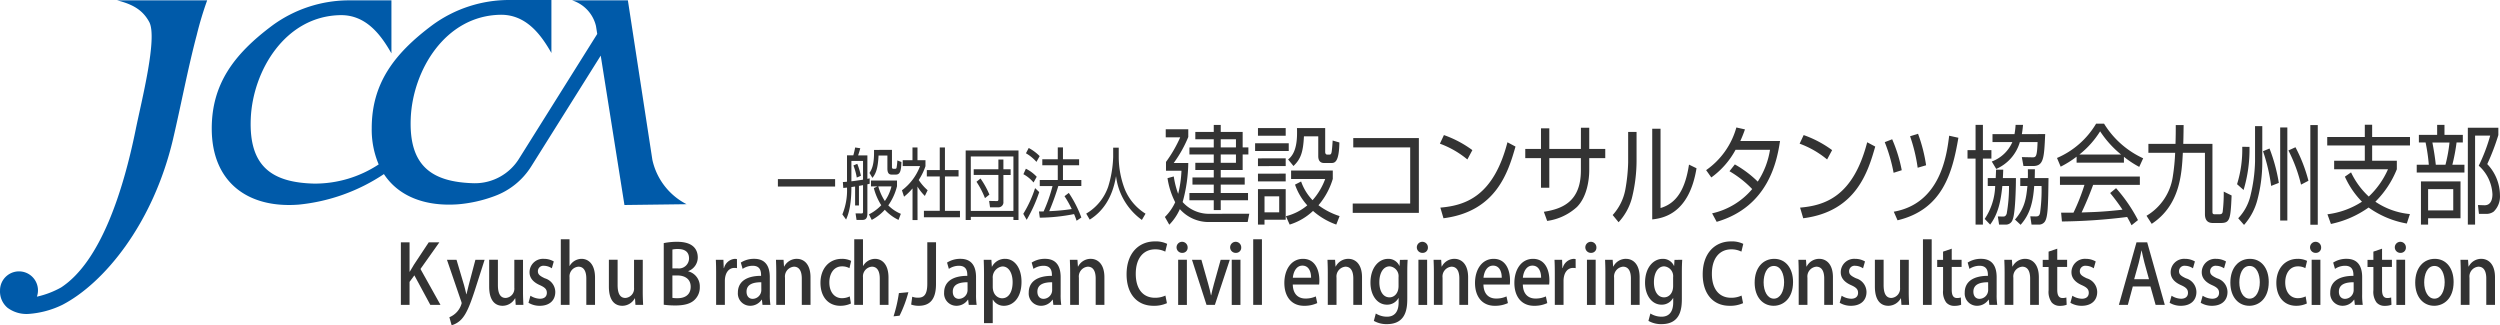 <svg xmlns="http://www.w3.org/2000/svg" width="461.149" height="59.996" viewBox="0 0 461.149 59.996"><defs><style>.a{fill:#333;}.b{fill:#005aa9;}</style></defs><g transform="translate(-317.181 -697.645)"><g transform="translate(391.131 720.458)"><g transform="translate(69.54 4.375)"><path class="a" d="M646.242,770.99v1.37H635.687v-1.37Z" transform="translate(-635.687 -765.138)"/><path class="a" d="M665.143,768.727h-.708v-3.5c-.171.029-.525.086-.685.1,0,3.762-.684,5.334-.981,6l-.685-.952a11.718,11.718,0,0,0,.856-4.944c-.137.015-.593.058-.685.072l-.08-1.1a6.8,6.8,0,0,0,.765-.058v-4.858h1.16a14.036,14.036,0,0,0,.343-1.456l.947.145c-.137.5-.228.821-.4,1.312H666.7v4.324a3.524,3.524,0,0,0,.422-.086v.995a4.021,4.021,0,0,1-.422.1V770.2c0,.951-.354,1.2-.959,1.2H664.7l-.183-1.211,1.061.014c.262,0,.319-.058.319-.36v-4.858c-.114.014-.639.115-.753.13Zm-1.393-4.454c.525-.058.9-.116,2.145-.3v-3.46H663.75Zm.993-.692a12.008,12.008,0,0,0-.616-2.235l.707-.3a13.43,13.43,0,0,1,.673,2.205Zm7.7,7.813a8.289,8.289,0,0,1-2.533-1.874,8.569,8.569,0,0,1-2.408,1.874l-.514-1.024a8.221,8.221,0,0,0,2.271-1.686,10.956,10.956,0,0,1-1.37-3.157l.674-.317h-1.2v-1.081h4.8v1.052a10.542,10.542,0,0,1-1.609,3.531,7.045,7.045,0,0,0,2.316,1.557Zm-1.21-12.916v3.143c0,.159.023.346.274.346h.286a.3.3,0,0,0,.274-.13,8.779,8.779,0,0,0,.159-1.413l.753.288c-.057,1.774-.285,2.322-1.061,2.322H671.2c-.331,0-.81-.072-.81-1.11v-2.407h-1.63c-.125,2.581-.57,3.416-1.129,4.123l-.548-.908c.342-.534.844-1.3.844-3.719v-.533Zm-2.521,6.732a9.517,9.517,0,0,0,1.21,2.7,7.981,7.981,0,0,0,1.221-2.7Z" transform="translate(-650.192 -758.017)"/><path class="a" d="M689.356,771.423h-.924v-5.838a11.294,11.294,0,0,1-1.564,1.528l-.388-1.182a9.937,9.937,0,0,0,3.343-4.469h-3.2v-1.081h1.8v-2.35h.924v2.35h1.472v1.1a10.945,10.945,0,0,1-1.244,2.552,9.315,9.315,0,0,0,1.643,1.888l-.514,1.052a9.029,9.029,0,0,1-1.358-1.73Zm5.055-13.392V762.2h2.511v1.182h-2.511v6.343h2.773V770.9h-6.653v-1.182h2.922v-6.343h-2.385V762.2h2.385v-4.166Z" transform="translate(-663.597 -758.017)"/><path class="a" d="M722.318,759.247v12.83h-.936V771.5H713.52v.577h-.947v-12.83Zm-8.8,1.11V770.4h7.862V760.357Zm.537,2.364h4.553v-1.8h.924v1.8h1.335v1.052h-1.335v4.93a.926.926,0,0,1-.982,1.038h-1.483l-.171-1.182,1.426.028c.194,0,.285-.072.285-.317v-4.5h-4.553Zm1.255,1.7a15.994,15.994,0,0,1,1.643,2.97l-.821.649a15.749,15.749,0,0,0-1.564-3.013Z" transform="translate(-677.935 -758.685)"/><path class="a" d="M736.158,770.252a21.645,21.645,0,0,0,2.18-4.742l.764.735a27.425,27.425,0,0,1-2.316,5.117Zm1.894-5.78a6.454,6.454,0,0,0-1.871-1.528l.457-1.01a6.829,6.829,0,0,1,2,1.485Zm.536-3.8a7.457,7.457,0,0,0-1.94-1.586l.514-.98a8.509,8.509,0,0,1,2.02,1.5Zm5.968,5.723a21.353,21.353,0,0,1,2.317,4.541l-.879.591a12.853,12.853,0,0,0-.468-1.225,34.133,34.133,0,0,1-6.322.664l-.149-1.154h.856a28.777,28.777,0,0,0,1.643-4.684H739.2v-1.11h3.321V761.3h-2.853v-1.11h2.853V758h.958v2.191h2.978v1.11h-2.978v2.71h3.389v1.11h-4.245a45.548,45.548,0,0,1-1.678,4.641,36.989,36.989,0,0,0,4.154-.389A19.523,19.523,0,0,0,743.764,767Z" transform="translate(-690.895 -757.999)"/><path class="a" d="M767.924,758.1v1.744a16.669,16.669,0,0,0,1.119,5.925,9.6,9.6,0,0,0,3.823,4.512l-.673,1.153a11.71,11.71,0,0,1-4.77-8.087c-.65,4.037-2.5,6.573-4.85,8.029l-.651-1.11a9.213,9.213,0,0,0,4.063-4.988,20.554,20.554,0,0,0,.913-5.449V758.1Z" transform="translate(-705.052 -758.052)"/></g><g transform="translate(140.927)"><path class="a" d="M809.712,765.192l-.3,1.527H802.35a7.1,7.1,0,0,1-5.446-2.38,9.721,9.721,0,0,1-1.948,2.875l-.809-1.427a9.171,9.171,0,0,0,1.9-2.716,14.571,14.571,0,0,1-1.419-4.441l1.155-.317a16.386,16.386,0,0,0,.809,3.211,20.991,20.991,0,0,0,.611-4.262h-2.855v-1.625a24.456,24.456,0,0,0,2.624-4.54H794.3V749.61h4.159v1.427a22.768,22.768,0,0,1-2.69,4.8h2.69a28.048,28.048,0,0,1-1.04,7.2,6.49,6.49,0,0,0,5.133,2.161ZM804.447,750.1h4.044v2.855h1.056v1.308H808.49v2.855h-4.044v1.388h4.423v1.308h-4.423v1.547h5.034v1.348h-5.034v1.8h-1.288v-1.8H798.67v-1.348h4.489v-1.547h-3.928v-1.308h3.928v-1.388h-3.4V755.79h3.4v-1.527H798.67v-1.3h4.489v-1.507h-3.4V750.1h3.4v-1.289h1.288Zm2.806,1.348h-2.806v1.507h2.806Zm0,2.815h-2.806v1.527h2.806Z" transform="translate(-794.147 -748.578)"/><path class="a" d="M837.287,752.888v1.427h-6.205v-1.427Zm-.561-2.8V751.5H831.61v-1.407Zm0,5.591v1.427H831.61v-1.427Zm0,2.815v1.428H831.61V758.5Zm0,2.855V767h-3.911v.892H831.61V761.35Zm-1.2,1.329h-2.707v2.954h2.707Zm10.53,5.214a13.15,13.15,0,0,1-4.292-2.518,10.978,10.978,0,0,1-4.307,2.518l-.693-1.546a9.789,9.789,0,0,0,3.944-2,11.009,11.009,0,0,1-2.261-3.826l1.122-.575a9.513,9.513,0,0,0,2.113,3.449,12.253,12.253,0,0,0,2.327-3.905h-6.288v-1.566h7.691v1.546a13.426,13.426,0,0,1-2.641,4.857,13.2,13.2,0,0,0,3.895,2Zm-2.047-17.8v4.381c0,.2.05.515.4.515h.38c.231,0,.33-.119.4-.436.066-.3.165-1.487.2-2.161l1.238.357c-.05,3.668-.875,3.787-1.469,3.787h-1.32c-.248,0-1.106,0-1.106-1.269v-3.648h-2.641c-.149,2.994-.611,4.2-1.931,5.472l-.991-1.21c1.172-.892,1.651-2.557,1.651-4.9,0-.357,0-.595-.017-.892Z" transform="translate(-814.443 -749.28)"/><path class="a" d="M883.254,754.186v13.8h-12.2v-1.725h10.6v-10.35h-10.5v-1.724Z" transform="translate(-836.408 -751.529)"/><path class="a" d="M911.811,757.453a17.156,17.156,0,0,0-5.067-2.914l.743-1.586a20.094,20.094,0,0,1,5.248,2.776Zm-4.984,8.882c4.654-.4,9.8-2.1,12.378-12.054l1.486.793c-1.32,4.56-3.466,11.974-13.286,13.223Z" transform="translate(-856.018 -750.851)"/><path class="a" d="M951.965,749.961H953.5v3.905h2.954v1.7H953.5v2.221c0,1.606-.347,4.838-2.262,6.781a10.224,10.224,0,0,1-5.5,2.577l-.611-1.685c3.449-.535,6.833-1.9,6.833-7.653v-2.24h-5.826v5.453H944.6v-5.453h-2.9v-1.7h2.9V750.06h1.535v3.806h5.826Z" transform="translate(-875.226 -749.207)"/><path class="a" d="M981.9,756.284a28.6,28.6,0,0,1-.874,6.919,10.574,10.574,0,0,1-2.443,4.4l-1.09-1.329a9.545,9.545,0,0,0,2.327-4.658,31.752,31.752,0,0,0,.528-5.075V750.95H981.9Zm4.424,8.7c3.037-.892,4.572-3.568,5.248-8.009l1.387.674c-1.387,8.545-6.322,9.219-8.17,9.437v-16.73h1.535Z" transform="translate(-894.897 -749.424)"/><path class="a" d="M1021.048,756.649a19.9,19.9,0,0,1,4.225,3.172,14.91,14.91,0,0,0,2.261-5.868h-6.354a15.136,15.136,0,0,1-4.473,5.1l-.957-1.348a14.258,14.258,0,0,0,5.579-7.87l1.584.357a22.5,22.5,0,0,1-.858,2.141h7.328c-.545,3.549-2.063,12.094-11.686,14.909l-.842-1.566a13.5,13.5,0,0,0,7.394-4.48,19.39,19.39,0,0,0-4.192-3.291Z" transform="translate(-915.916 -749.135)"/><path class="a" d="M1059.106,757.453a17.155,17.155,0,0,0-5.067-2.914l.743-1.586a20.087,20.087,0,0,1,5.249,2.776Zm-4.984,8.882c4.654-.4,9.8-2.1,12.378-12.054l1.486.793c-1.32,4.56-3.466,11.974-13.286,13.223Z" transform="translate(-936.956 -750.851)"/><path class="a" d="M1090.519,759.621a30.021,30.021,0,0,0-1.634-5.65l1.37-.535a26.962,26.962,0,0,1,1.766,5.71Zm.033,7.177c8.632-1.527,9.771-10.448,10.217-14.017l1.7.377c-1.106,6.522-2.938,13.243-11.224,15.226Zm4.406-8.109a30.249,30.249,0,0,0-1.4-5.808l1.469-.456a28.743,28.743,0,0,1,1.486,5.809Z" transform="translate(-956.103 -750.561)"/><path class="a" d="M1125.616,748.772v4.659h1.568V755h-1.568v12.17h-1.354V755h-1.485v-1.566h1.485v-4.659Zm6.09,9.814c0,1.844-.116,6.523-.595,7.633a1.291,1.291,0,0,1-1.336.951H1128.6l-.231-1.506.859.02c.33,0,.561.02.775-.515a28.576,28.576,0,0,0,.429-5.115H1129.2c-.281,2.755-.743,5.095-2.245,7.117l-1.007-1.051a11.455,11.455,0,0,0,1.931-6.066h-1.37v-1.467h1.468c.034-.714.05-1.09.067-1.547h1.321c-.017.536-.033.853-.066,1.547Zm5.4-8.109c-.2,4.421-.264,5.888-2.245,5.888h-1.766l-.3-1.645,1.849.04c.76.019.957,0,1.056-2.816h-3.268a7.756,7.756,0,0,1-4.357,4.957l-.825-1.368a6.655,6.655,0,0,0,3.8-3.588h-3.664v-1.467h4.06a13.676,13.676,0,0,0,.2-1.705h1.37c-.066.733-.116,1.13-.214,1.705Zm.611,8.109c-.066,5.035-.1,7.117-.66,8.009a1.321,1.321,0,0,1-1.2.575h-1.271l-.231-1.526.957.02c.611.02.743-.218.842-.635a30.82,30.82,0,0,0,.28-4.975h-1.353c-.231,3.092-.792,5.214-2.508,7.156l-1.04-.971c1.865-2.141,2.08-4.064,2.294-6.185h-1.32v-1.467h1.4c.016-.536.016-.833,0-1.626h1.3c-.016.892-.016,1.17-.033,1.626Z" transform="translate(-974.727 -748.554)"/><path class="a" d="M1171.764,755.485h-8.731v-1.11a18.24,18.24,0,0,1-2.938,1.844l-.677-1.606a15.467,15.467,0,0,0,7.213-6.324h1.469a16.56,16.56,0,0,0,7.213,6.384l-.726,1.586a17.178,17.178,0,0,1-2.823-1.863Zm-1.452,4.7a28.5,28.5,0,0,1,4.043,5.888l-1.188.951c-.264-.535-.462-.911-.809-1.526a105.473,105.473,0,0,1-12.032.833l-.149-1.625h2.278a37.437,37.437,0,0,0,2.03-5.135h-4.522v-1.527H1174.7v1.527h-8.615c-.4,1.09-1.056,2.815-2.129,5.1.412-.02,2.261-.079,2.607-.1,2.014-.1,3.714-.277,4.935-.417a35.385,35.385,0,0,0-2.277-3.072Zm.924-6.205a18.7,18.7,0,0,1-3.862-4.282,16.9,16.9,0,0,1-3.829,4.282Z" transform="translate(-994.861 -748.288)"/><path class="a" d="M1202.91,748.86c-.017.873-.017,1.8-.066,3.47h5.381v12.45c0,.337.016.536.429.536h.809c.462,0,.561-.139.644-.416a28.523,28.523,0,0,0,.2-3.767l1.452.714c-.182,4.461-.33,5.075-2.013,5.075h-1.469c-1.04,0-1.436-.654-1.436-1.625v-11.32h-4.076c-.2,3.786-.479,9.635-5.744,13.1l-.957-1.487a10.1,10.1,0,0,0,4.852-7.256,37.346,37.346,0,0,0,.429-4.362h-4.935V752.33h5c.049-1.547.049-2.4.049-3.47Z" transform="translate(-1014.995 -748.602)"/><path class="a" d="M1233.14,759.764a21.6,21.6,0,0,0,.957-6.9l1.337.02a26.058,26.058,0,0,1-1.089,7.95Zm4.654-10.706v6.522a26.973,26.973,0,0,1-.891,7.018,11.184,11.184,0,0,1-2.476,4.679l-1.073-1.229a9.058,9.058,0,0,0,2.261-4.183,29.216,29.216,0,0,0,.842-6.285v-6.522Zm1.634,11.023a32.644,32.644,0,0,0-1.5-6.4l1.2-.5a31.381,31.381,0,0,1,1.717,6.344Zm2.987-10.785v17.168h-1.32V749.3Zm2.526,10.547a27.889,27.889,0,0,0-2.327-6.3l1.3-.595a28.412,28.412,0,0,1,2.393,6.185Zm3.086-10.983v18.378h-1.37V748.86Z" transform="translate(-1035.37 -748.602)"/><path class="a" d="M1284.746,766.948a17.222,17.222,0,0,1-7.048-2.954,18.492,18.492,0,0,1-6.949,3.034l-.644-1.784a15.2,15.2,0,0,0,6.371-2.32,15.927,15.927,0,0,1-3.152-4.62l1.138-.792a14.508,14.508,0,0,0,3.268,4.461,15.484,15.484,0,0,0,3.549-5.036h-9.935V755.37H1277v-2.815h-6.932v-1.566H1277v-2.26h1.353v2.26h6.981v1.566h-6.981v2.815h4.555v1.566a17.733,17.733,0,0,1-3.961,5.987,13.591,13.591,0,0,0,6.372,2.28Z" transform="translate(-1055.665 -748.53)"/><path class="a" d="M1310.477,750.616v-1.844h1.353v1.844h3.384v1.407h-1.155a34.033,34.033,0,0,1-.776,4.1h2.228v1.448h-8.8v-1.448h2.228a33.136,33.136,0,0,0-.594-4.1h-1.238v-1.407ZM1314.785,766h-5.975v1.17h-1.32V759.2h7.3Zm-1.337-5.373h-4.638v3.926h4.638Zm-1.435-4.5a27.9,27.9,0,0,0,.742-4.1H1309.6c.232,1.249.462,2.518.628,4.1Zm4.126,11.042V749.308h5.628v1.348a41.646,41.646,0,0,1-2.047,5.353,8.4,8.4,0,0,1,2.344,5.769,3.878,3.878,0,0,1-1.155,2.993,2.293,2.293,0,0,1-1.535.417h-1.188l-.182-1.625,1.172.039c1.42.04,1.5-1.506,1.5-2.042a7.5,7.5,0,0,0-2.525-5.253,32.374,32.374,0,0,0,2.113-5.551h-2.789V767.17Z" transform="translate(-1075.799 -748.554)"/></g><g transform="translate(0 21.325)"><path class="a" d="M488.632,808.406h-1.875l-2.944-5.447-.889,1.206v4.24h-1.6V796.863h1.6v5.417h.042c.25-.453.514-.875.764-1.283l2.736-4.134h1.958l-3.486,4.919Z" transform="translate(-481.328 -796.305)"/><path class="a" d="M507.132,804.03l-1.847,5.764c-.9,2.731-1.541,4.27-2.458,5.236a3.97,3.97,0,0,1-1.777,1.071l-.417-1.479a3.852,3.852,0,0,0,2.264-2.565.9.9,0,0,0-.083-.362l-2.625-7.665h1.764l1.388,4.678c.153.543.3,1.177.416,1.66h.042c.111-.483.264-1.1.4-1.66l1.236-4.678Z" transform="translate(-491.692 -800.243)"/><path class="a" d="M523.7,809.942c0,.936.042,1.72.069,2.384h-1.416l-.083-1.207h-.041a2.636,2.636,0,0,1-2.3,1.373c-1.319,0-2.471-.89-2.471-3.546V804h1.611v4.663c0,1.433.375,2.384,1.43,2.384a1.721,1.721,0,0,0,1.6-1.887v-5.145H523.7Z" transform="translate(-501.176 -800.225)"/><path class="a" d="M537.871,805.379a2.64,2.64,0,0,0-1.458-.468,1,1,0,0,0-1.111,1.011c0,.573.347.86,1.278,1.3a2.658,2.658,0,0,1,1.93,2.52c0,1.6-1.125,2.55-2.861,2.55a3.962,3.962,0,0,1-2.083-.559l.361-1.3a3.5,3.5,0,0,0,1.75.558c.861,0,1.277-.452,1.277-1.086s-.319-.981-1.236-1.4c-1.361-.588-1.957-1.418-1.957-2.384a2.479,2.479,0,0,1,2.652-2.49,3.568,3.568,0,0,1,1.819.483Z" transform="translate(-510.032 -800.023)"/><path class="a" d="M553.106,807.725H551.5v-4.859c0-1.192-.375-2.188-1.458-2.188a1.789,1.789,0,0,0-1.638,1.961v5.085h-1.611v-12.1H548.4v4.919h.027a2.564,2.564,0,0,1,2.194-1.312c1.153,0,2.485.845,2.485,3.47Z" transform="translate(-517.298 -795.624)"/><path class="a" d="M572.731,809.942c0,.936.042,1.72.069,2.384h-1.416l-.083-1.207h-.041a2.636,2.636,0,0,1-2.305,1.373c-1.319,0-2.471-.89-2.471-3.546V804h1.611v4.663c0,1.433.375,2.384,1.43,2.384a1.72,1.72,0,0,0,1.6-1.887v-5.145h1.611Z" transform="translate(-528.12 -800.225)"/><path class="a" d="M593.476,802.109a2.854,2.854,0,0,1,2.124,2.882,3.144,3.144,0,0,1-.916,2.324c-.708.739-1.875,1.087-3.624,1.087a15.845,15.845,0,0,1-2.111-.136V796.9a12.216,12.216,0,0,1,2.485-.241c3.236,0,3.791,1.72,3.791,2.882a2.685,2.685,0,0,1-1.749,2.519Zm-1.944-.543a1.867,1.867,0,0,0,2.083-1.841c0-1.388-1.028-1.735-2.027-1.735a4.643,4.643,0,0,0-1.042.091v3.485ZM590.546,807a5.5,5.5,0,0,0,.972.06c1.292,0,2.4-.588,2.4-2.112s-1.208-2.082-2.444-2.082h-.93Z" transform="translate(-540.465 -796.194)"/><path class="a" d="M614.178,805.349a2.241,2.241,0,0,0-.472-.045c-1.084,0-1.764.965-1.764,2.414v4.406h-1.611v-5.779c0-.965-.013-1.766-.055-2.535h1.4l.056,1.524h.055a2.238,2.238,0,0,1,1.985-1.7,1.74,1.74,0,0,1,.4.045Z" transform="translate(-552.184 -800.023)"/><path class="a" d="M625.194,810.147a12.239,12.239,0,0,0,.111,1.976h-1.458l-.111-.966h-.042a2.527,2.527,0,0,1-2.138,1.132,2.263,2.263,0,0,1-2.25-2.43c0-2.067,1.653-3.093,4.277-3.093,0-.619,0-1.856-1.542-1.856a3.32,3.32,0,0,0-1.861.573l-.333-1.162a4.488,4.488,0,0,1,2.472-.694c2.249,0,2.874,1.614,2.874,3.38Zm-1.569-2.2c-1.264,0-2.722.256-2.722,1.735,0,.92.528,1.328,1.125,1.328a1.629,1.629,0,0,0,1.6-1.69Z" transform="translate(-557.146 -800.023)"/><path class="a" d="M641.274,812.124h-1.611V807.25c0-1.177-.361-2.173-1.458-2.173a1.817,1.817,0,0,0-1.639,2.037v5.01h-1.611v-5.975c0-.92-.028-1.63-.055-2.339h1.4l.083,1.237h.042a2.6,2.6,0,0,1,2.318-1.418c1.194,0,2.527.845,2.527,3.41Z" transform="translate(-565.715 -800.023)"/><path class="a" d="M658.74,811.868a4.628,4.628,0,0,1-1.972.423c-2.208,0-3.652-1.645-3.652-4.24,0-2.52,1.5-4.421,3.957-4.421a3.821,3.821,0,0,1,1.708.377l-.319,1.343a2.8,2.8,0,0,0-1.375-.332c-1.5,0-2.333,1.328-2.333,2.957,0,1.826.986,2.912,2.319,2.912a3.269,3.269,0,0,0,1.444-.332Z" transform="translate(-575.724 -800.023)"/><path class="a" d="M673.272,807.725h-1.611v-4.859c0-1.192-.375-2.188-1.458-2.188a1.789,1.789,0,0,0-1.639,1.961v5.085h-1.611v-12.1h1.611v4.919h.028a2.563,2.563,0,0,1,2.194-1.312c1.152,0,2.485.845,2.485,3.47Z" transform="translate(-583.328 -795.624)"/><path class="a" d="M685.777,817.294a22.674,22.674,0,0,1-1.625,4.33l-1.11.121a26.545,26.545,0,0,0,.986-4.285Z" transform="translate(-592.168 -807.532)"/><path class="a" d="M694.835,804.555c0,3.048-1.333,4-3.194,4a4.184,4.184,0,0,1-1.388-.226l.2-1.449a2.888,2.888,0,0,0,1.055.181c1.069,0,1.722-.513,1.722-2.565v-7.665h1.611Z" transform="translate(-596.131 -796.286)"/><path class="a" d="M709.64,810.147a12.245,12.245,0,0,0,.111,1.976h-1.458l-.111-.966h-.041A2.527,2.527,0,0,1,706,812.29a2.263,2.263,0,0,1-2.25-2.43c0-2.067,1.652-3.093,4.277-3.093,0-.619,0-1.856-1.542-1.856a3.32,3.32,0,0,0-1.861.573l-.333-1.162a4.488,4.488,0,0,1,2.472-.694c2.249,0,2.874,1.614,2.874,3.38Zm-1.569-2.2c-1.264,0-2.722.256-2.722,1.735,0,.92.528,1.328,1.125,1.328a1.63,1.63,0,0,0,1.6-1.69Z" transform="translate(-603.548 -800.023)"/><path class="a" d="M721.491,805.078a2.671,2.671,0,0,1,2.43-1.448c1.722,0,3.013,1.66,3.013,4.24,0,3.048-1.625,4.421-3.236,4.421a2.289,2.289,0,0,1-2.041-1.147h-.028v4.346h-1.611V806.5c0-1.086-.028-1.946-.055-2.686h1.416l.083,1.268Zm.139,3.7c0,1.493.944,2.127,1.735,2.127,1.25,0,1.93-1.252,1.93-2.972,0-1.584-.653-2.9-1.888-2.9a2.038,2.038,0,0,0-1.777,2.2Z" transform="translate(-612.457 -800.023)"/><path class="a" d="M744.281,810.147a12.289,12.289,0,0,0,.111,1.976h-1.458l-.111-.966h-.042a2.528,2.528,0,0,1-2.139,1.132,2.262,2.262,0,0,1-2.249-2.43c0-2.067,1.652-3.093,4.277-3.093,0-.619,0-1.856-1.541-1.856a3.323,3.323,0,0,0-1.861.573l-.333-1.162a4.487,4.487,0,0,1,2.472-.694c2.249,0,2.874,1.614,2.874,3.38Zm-1.569-2.2c-1.263,0-2.722.256-2.722,1.735,0,.92.528,1.328,1.125,1.328a1.629,1.629,0,0,0,1.6-1.69Z" transform="translate(-622.584 -800.023)"/><path class="a" d="M761.6,812.124h-1.611V807.25c0-1.177-.361-2.173-1.458-2.173a1.817,1.817,0,0,0-1.638,2.037v5.01h-1.611v-5.975c0-.92-.028-1.63-.055-2.339h1.4l.084,1.237h.042a2.6,2.6,0,0,1,2.319-1.418c1.194,0,2.528.845,2.528,3.41Z" transform="translate(-631.831 -800.023)"/><path class="a" d="M785.9,807.886a5.681,5.681,0,0,1-2.5.483c-2.958,0-4.943-2.128-4.943-5.809,0-3.923,2.277-6.066,5.221-6.066a4.8,4.8,0,0,1,2.263.453l-.347,1.433a4.086,4.086,0,0,0-1.861-.423c-2.056,0-3.582,1.509-3.582,4.512,0,2.837,1.36,4.421,3.554,4.421a4.418,4.418,0,0,0,1.916-.407Z" transform="translate(-644.599 -796.102)"/><path class="a" d="M800.223,798.7a1.022,1.022,0,1,1,.945-1.011.947.947,0,0,1-.945,1.011Zm.806,9.6h-1.611v-8.329h1.611Z" transform="translate(-656.047 -796.194)"/><path class="a" d="M812.211,804.03l-2.75,8.314H807.92l-2.68-8.314h1.736l1.249,4.421c.209.724.375,1.418.514,2.112h.042c.138-.694.319-1.373.514-2.1l1.236-4.436Z" transform="translate(-659.315 -800.243)"/><path class="a" d="M822.166,798.7a1.022,1.022,0,1,1,.944-1.011.947.947,0,0,1-.944,1.011Zm.8,9.6H821.36v-8.329h1.611Z" transform="translate(-668.105 -796.194)"/><path class="a" d="M831.909,807.725H830.3v-12.1h1.611Z" transform="translate(-673.084 -795.624)"/><path class="a" d="M849.124,811.792a5.564,5.564,0,0,1-2.43.5c-2.3,0-3.638-1.675-3.638-4.21,0-2.474,1.278-4.451,3.444-4.451s3.013,1.946,3.013,4a5.658,5.658,0,0,1-.042.74h-4.86c.041,1.871,1.111,2.58,2.318,2.58a4.445,4.445,0,0,0,1.93-.392Zm-1.138-4.678c.014-1-.361-2.233-1.6-2.233-1.18,0-1.68,1.268-1.764,2.233Z" transform="translate(-680.095 -800.023)"/><path class="a" d="M867.09,812.124h-1.611V807.25c0-1.177-.361-2.173-1.458-2.173a1.817,1.817,0,0,0-1.639,2.037v5.01h-1.61v-5.975c0-.92-.028-1.63-.056-2.339h1.4l.084,1.237h.041a2.6,2.6,0,0,1,2.319-1.418c1.194,0,2.527.845,2.527,3.41Z" transform="translate(-689.799 -800.023)"/><path class="a" d="M885.173,803.81c-.041.589-.069,1.282-.069,2.4v4.739c0,1.66-.126,4.723-3.75,4.723a4.654,4.654,0,0,1-2.416-.6l.361-1.358a3.926,3.926,0,0,0,2.069.589c1.25,0,2.139-.755,2.139-2.641v-.8h-.028a2.361,2.361,0,0,1-2.125,1.222c-1.8,0-3.041-1.735-3.041-4.059,0-2.822,1.57-4.391,3.236-4.391a2.2,2.2,0,0,1,2.1,1.3h.028l.069-1.117Zm-1.68,3.214a1.811,1.811,0,0,0-1.652-2.007c-1.111,0-1.889,1.147-1.889,2.927,0,1.63.68,2.791,1.875,2.791.833,0,1.667-.694,1.667-2.082Z" transform="translate(-699.468 -800.023)"/><path class="a" d="M898.6,798.7a1.022,1.022,0,1,1,.944-1.011.947.947,0,0,1-.944,1.011Zm.806,9.6h-1.611v-8.329H899.4Z" transform="translate(-710.104 -796.194)"/><path class="a" d="M910.515,812.124H908.9V807.25c0-1.177-.361-2.173-1.458-2.173a1.817,1.817,0,0,0-1.638,2.037v5.01h-1.6v-5.975c0-.92-.028-1.63-.056-2.339h1.4l.083,1.237h.041a2.6,2.6,0,0,1,2.319-1.418c1.194,0,2.527.845,2.527,3.41Z" transform="translate(-713.66 -800.023)"/><path class="a" d="M927.19,811.792a5.562,5.562,0,0,1-2.43.5c-2.3,0-3.638-1.675-3.638-4.21,0-2.474,1.278-4.451,3.444-4.451s3.013,1.946,3.013,4a5.584,5.584,0,0,1-.042.74h-4.86c.041,1.871,1.11,2.58,2.319,2.58a4.447,4.447,0,0,0,1.93-.392Zm-1.139-4.678c.014-1-.36-2.233-1.6-2.233-1.181,0-1.681,1.268-1.764,2.233Z" transform="translate(-722.991 -800.023)"/><path class="a" d="M943.309,811.792a5.566,5.566,0,0,1-2.43.5c-2.3,0-3.638-1.675-3.638-4.21,0-2.474,1.277-4.451,3.444-4.451s3.013,1.946,3.013,4a5.647,5.647,0,0,1-.042.74H938.8c.042,1.871,1.111,2.58,2.319,2.58a4.448,4.448,0,0,0,1.93-.392Zm-1.139-4.678c.014-1-.361-2.233-1.6-2.233-1.18,0-1.68,1.268-1.763,2.233Z" transform="translate(-731.849 -800.023)"/><path class="a" d="M957.57,805.349a2.237,2.237,0,0,0-.472-.045c-1.083,0-1.763.965-1.763,2.414v4.406h-1.611v-5.779c0-.965-.014-1.766-.056-2.535h1.4l.055,1.524h.056a2.238,2.238,0,0,1,1.986-1.7,1.738,1.738,0,0,1,.4.045Z" transform="translate(-740.875 -800.023)"/><path class="a" d="M967.6,798.7a1.022,1.022,0,1,1,.944-1.011.947.947,0,0,1-.944,1.011Zm.806,9.6H966.8v-8.329h1.61Z" transform="translate(-748.022 -796.194)"/><path class="a" d="M980.752,812.124h-1.611V807.25c0-1.177-.361-2.173-1.458-2.173a1.817,1.817,0,0,0-1.639,2.037v5.01h-1.61v-5.975c0-.92-.028-1.63-.056-2.339h1.4l.084,1.237h.042a2.6,2.6,0,0,1,2.319-1.418c1.194,0,2.527.845,2.527,3.41Z" transform="translate(-752.255 -800.023)"/><path class="a" d="M997.6,803.81c-.041.589-.069,1.282-.069,2.4v4.739c0,1.66-.125,4.723-3.749,4.723a4.653,4.653,0,0,1-2.416-.6l.361-1.358a3.922,3.922,0,0,0,2.069.589c1.25,0,2.139-.755,2.139-2.641v-.8h-.027a2.361,2.361,0,0,1-2.125,1.222c-1.8,0-3.041-1.735-3.041-4.059,0-2.822,1.57-4.391,3.236-4.391a2.2,2.2,0,0,1,2.1,1.3h.028l.069-1.117Zm-1.68,3.214a1.811,1.811,0,0,0-1.652-2.007c-1.111,0-1.888,1.147-1.888,2.927,0,1.63.68,2.791,1.875,2.791.833,0,1.666-.694,1.666-2.082Z" transform="translate(-761.247 -800.023)"/><path class="a" d="M1021.793,807.886a5.681,5.681,0,0,1-2.5.483c-2.958,0-4.943-2.128-4.943-5.809,0-3.923,2.277-6.066,5.22-6.066a4.8,4.8,0,0,1,2.264.453l-.347,1.433a4.083,4.083,0,0,0-1.86-.423c-2.055,0-3.583,1.509-3.583,4.512,0,2.837,1.361,4.421,3.555,4.421a4.422,4.422,0,0,0,1.916-.407Z" transform="translate(-774.22 -796.102)"/><path class="a" d="M1042.7,807.9c0,3.109-1.861,4.391-3.582,4.391-1.986,0-3.5-1.584-3.5-4.27,0-2.806,1.583-4.391,3.61-4.391C1041.323,803.629,1042.7,805.349,1042.7,807.9Zm-3.527-2.958c-1.375,0-1.9,1.6-1.9,3.033,0,1.63.708,3,1.888,3s1.889-1.373,1.889-3.032c0-1.372-.532-3-1.879-3Z" transform="translate(-785.905 -800.023)"/><path class="a" d="M1059.9,812.124h-1.611V807.25c0-1.177-.361-2.173-1.458-2.173a1.817,1.817,0,0,0-1.638,2.037v5.01h-1.611v-5.975c0-.92-.027-1.63-.056-2.339h1.4l.083,1.237h.042a2.6,2.6,0,0,1,2.319-1.418c1.194,0,2.527.845,2.527,3.41Z" transform="translate(-795.744 -800.023)"/><path class="a" d="M1074.747,805.379a2.64,2.64,0,0,0-1.458-.468,1,1,0,0,0-1.111,1.011c0,.573.347.86,1.277,1.3a2.657,2.657,0,0,1,1.93,2.52c0,1.6-1.125,2.55-2.861,2.55a3.965,3.965,0,0,1-2.083-.559l.361-1.3a3.5,3.5,0,0,0,1.75.558c.861,0,1.278-.452,1.278-1.086s-.319-.981-1.236-1.4c-1.361-.588-1.958-1.418-1.958-2.384a2.479,2.479,0,0,1,2.653-2.49,3.569,3.569,0,0,1,1.819.483Z" transform="translate(-805.042 -800.023)"/><path class="a" d="M1091.084,809.942c0,.936.042,1.72.069,2.384h-1.416l-.083-1.207h-.042a2.635,2.635,0,0,1-2.3,1.373c-1.319,0-2.472-.89-2.472-3.546V804h1.611v4.663c0,1.433.375,2.384,1.43,2.384a1.72,1.72,0,0,0,1.6-1.887v-5.145h1.611Z" transform="translate(-812.95 -800.225)"/><path class="a" d="M1106.14,807.725h-1.611v-12.1h1.611Z" transform="translate(-823.772 -795.624)"/><path class="a" d="M1111.438,800.019l1.6-.543v2.052h1.819v1.313h-1.819v4.21c0,1.026.292,1.524.972,1.524a2.181,2.181,0,0,0,.708-.1l.056,1.343a3.287,3.287,0,0,1-1.25.2,1.9,1.9,0,0,1-1.514-.634,3.331,3.331,0,0,1-.569-2.233v-4.3h-1.084v-1.313h1.084Z" transform="translate(-826.973 -797.741)"/><path class="a" d="M1127.522,810.147a12.239,12.239,0,0,0,.111,1.976h-1.458l-.111-.966h-.042a2.527,2.527,0,0,1-2.139,1.132,2.262,2.262,0,0,1-2.249-2.43c0-2.067,1.652-3.093,4.277-3.093,0-.619,0-1.856-1.542-1.856a3.317,3.317,0,0,0-1.86.573l-.333-1.162a4.487,4.487,0,0,1,2.471-.694c2.249,0,2.875,1.614,2.875,3.38Zm-1.569-2.2c-1.264,0-2.722.256-2.722,1.735,0,.92.528,1.328,1.125,1.328a1.63,1.63,0,0,0,1.6-1.69Z" transform="translate(-833.171 -800.023)"/><path class="a" d="M1144.219,812.124h-1.611V807.25c0-1.177-.361-2.173-1.458-2.173a1.817,1.817,0,0,0-1.639,2.037v5.01H1137.9v-5.975c0-.92-.028-1.63-.056-2.339h1.4l.084,1.237h.041a2.6,2.6,0,0,1,2.319-1.418c1.194,0,2.527.845,2.527,3.41Z" transform="translate(-842.079 -800.023)"/><path class="a" d="M1154.646,800.019l1.6-.543v2.052h1.819v1.313h-1.819v4.21c0,1.026.292,1.524.972,1.524a2.179,2.179,0,0,0,.708-.1l.056,1.343a3.287,3.287,0,0,1-1.25.2,1.9,1.9,0,0,1-1.514-.634,3.332,3.332,0,0,1-.569-2.233v-4.3h-1.083v-1.313h1.083Z" transform="translate(-850.716 -797.741)"/><path class="a" d="M1169.209,805.379a2.64,2.64,0,0,0-1.458-.468,1,1,0,0,0-1.111,1.011c0,.573.347.86,1.277,1.3a2.658,2.658,0,0,1,1.93,2.52c0,1.6-1.125,2.55-2.861,2.55a3.966,3.966,0,0,1-2.083-.559l.361-1.3a3.5,3.5,0,0,0,1.75.558c.861,0,1.278-.452,1.278-1.086s-.319-.981-1.236-1.4c-1.361-.588-1.958-1.418-1.958-2.384a2.479,2.479,0,0,1,2.653-2.49,3.567,3.567,0,0,1,1.819.483Z" transform="translate(-856.948 -800.023)"/><path class="a" d="M1193.222,808.406h-1.694l-.958-3.4h-3.25l-.916,3.4h-1.652l3.25-11.543h1.972Zm-2.916-4.737-.833-3.018c-.194-.755-.375-1.57-.527-2.279h-.028c-.153.709-.319,1.554-.5,2.264l-.847,3.033Z" transform="translate(-867.854 -796.305)"/><path class="a" d="M1209.829,805.379a2.64,2.64,0,0,0-1.458-.468,1,1,0,0,0-1.111,1.011c0,.573.347.86,1.277,1.3a2.657,2.657,0,0,1,1.93,2.52c0,1.6-1.125,2.55-2.861,2.55a3.966,3.966,0,0,1-2.083-.559l.361-1.3a3.5,3.5,0,0,0,1.75.558c.861,0,1.278-.452,1.278-1.086s-.319-.981-1.236-1.4c-1.361-.588-1.958-1.418-1.958-2.384a2.479,2.479,0,0,1,2.652-2.49,3.57,3.57,0,0,1,1.819.483Z" transform="translate(-879.268 -800.023)"/><path class="a" d="M1222.557,805.379a2.64,2.64,0,0,0-1.458-.468,1,1,0,0,0-1.111,1.011c0,.573.347.86,1.277,1.3a2.658,2.658,0,0,1,1.931,2.52c0,1.6-1.125,2.55-2.861,2.55a3.966,3.966,0,0,1-2.083-.559l.361-1.3a3.5,3.5,0,0,0,1.749.558c.861,0,1.277-.452,1.277-1.086s-.319-.981-1.236-1.4c-1.361-.588-1.958-1.418-1.958-2.384a2.479,2.479,0,0,1,2.652-2.49,3.566,3.566,0,0,1,1.819.483Z" transform="translate(-886.262 -800.023)"/><path class="a" d="M1237.478,807.9c0,3.109-1.861,4.391-3.582,4.391-1.986,0-3.5-1.584-3.5-4.27,0-2.806,1.583-4.391,3.61-4.391C1236.1,803.629,1237.478,805.349,1237.478,807.9Zm-3.527-2.958c-1.375,0-1.9,1.6-1.9,3.033,0,1.63.709,3,1.888,3s1.889-1.373,1.889-3.032c0-1.372-.528-3-1.877-3Z" transform="translate(-892.935 -800.023)"/><path class="a" d="M1254.85,811.868a4.625,4.625,0,0,1-1.972.423c-2.208,0-3.652-1.645-3.652-4.24,0-2.52,1.5-4.421,3.958-4.421a3.824,3.824,0,0,1,1.708.377l-.319,1.343a2.8,2.8,0,0,0-1.375-.332c-1.5,0-2.333,1.328-2.333,2.957,0,1.826.986,2.912,2.319,2.912a3.264,3.264,0,0,0,1.444-.332Z" transform="translate(-903.282 -800.023)"/><path class="a" d="M1264.334,798.7a1.022,1.022,0,1,1,.944-1.011.947.947,0,0,1-.944,1.011Zm.806,9.6h-1.611v-8.329h1.611Z" transform="translate(-911.073 -796.194)"/><path class="a" d="M1277.181,810.147a12.281,12.281,0,0,0,.111,1.976h-1.458l-.111-.966h-.042a2.527,2.527,0,0,1-2.139,1.132,2.262,2.262,0,0,1-2.249-2.43c0-2.067,1.652-3.093,4.277-3.093,0-.619,0-1.856-1.541-1.856a3.318,3.318,0,0,0-1.861.573l-.333-1.162a4.489,4.489,0,0,1,2.471-.694c2.25,0,2.875,1.614,2.875,3.38Zm-1.569-2.2c-1.264,0-2.722.256-2.722,1.735,0,.92.528,1.328,1.125,1.328a1.63,1.63,0,0,0,1.6-1.69Z" transform="translate(-915.408 -800.023)"/><path class="a" d="M1287.633,800.019l1.6-.543v2.052h1.819v1.313h-1.819v4.21c0,1.026.292,1.524.972,1.524a2.187,2.187,0,0,0,.708-.1l.056,1.343a3.291,3.291,0,0,1-1.25.2,1.9,1.9,0,0,1-1.513-.634,3.33,3.33,0,0,1-.57-2.233v-4.3h-1.083v-1.313h1.083Z" transform="translate(-923.791 -797.741)"/><path class="a" d="M1299.036,798.7a1.022,1.022,0,1,1,.944-1.011.947.947,0,0,1-.944,1.011Zm.805,9.6h-1.611v-8.329h1.611Z" transform="translate(-930.141 -796.194)"/><path class="a" d="M1313.171,807.9c0,3.109-1.861,4.391-3.583,4.391-1.986,0-3.5-1.584-3.5-4.27,0-2.806,1.583-4.391,3.61-4.391C1311.8,803.629,1313.171,805.349,1313.171,807.9Zm-3.527-2.958c-1.375,0-1.9,1.6-1.9,3.033,0,1.63.708,3,1.888,3s1.889-1.373,1.889-3.032c0-1.372-.53-3-1.877-3Z" transform="translate(-934.528 -800.023)"/><path class="a" d="M1330.984,812.124h-1.611V807.25c0-1.177-.361-2.173-1.458-2.173a1.817,1.817,0,0,0-1.638,2.037v5.01h-1.611v-5.975c0-.92-.027-1.63-.056-2.339h1.4l.083,1.237h.041a2.6,2.6,0,0,1,2.319-1.418c1.195,0,2.528.845,2.528,3.41Z" transform="translate(-944.705 -800.023)"/></g></g><g transform="translate(317.182 697.642)"><path class="b" d="M485.151,727.123l-4.518-29.414h-10.3l.048.013a6.55,6.55,0,0,1,4.367,4.72l.233,1.467L460.6,726.844a9.583,9.583,0,0,1-8.276,4.6h-.053c-7.766-.194-12.07-3.134-11.687-12.033.378-8.786,6.341-18.837,16.485-19.04,4.862-.1,7.608,3.8,9.459,7.046v-9.772h-7.652a23.984,23.984,0,0,0-14.328,4.646l-.086.064c-7.008,5.254-11.08,10.745-11.078,18.939a16.439,16.439,0,0,0,1.283,6.678,21.371,21.371,0,0,1-11.906,3.54c-7.766-.194-12.07-3.135-11.687-12.033.378-8.786,6.341-18.837,16.485-19.04,4.863-.1,7.608,3.8,9.459,7.046V697.71h-7.652a23.986,23.986,0,0,0-14.328,4.646l-.086.064c-7.008,5.254-11.079,10.745-11.078,18.939,0,9.84,6.592,14.747,16.013,14.032a34.359,34.359,0,0,0,15.746-5.635c2.7,4.113,7.629,6.033,13.765,5.567a25.224,25.224,0,0,0,6.592-1.489,13.424,13.424,0,0,0,6.856-5.559l12.778-20.37L480,735.459l11.463-.146a12.113,12.113,0,0,1-6.312-8.19Z" transform="translate(-364.816 -697.642)"/><path class="b" d="M322.477,755.63a16.884,16.884,0,0,0,6.2-1.67c7.644-3.957,16.751-14.9,20.439-30.642,1.462-6.24,2.761-13.158,4.361-19.156a61.885,61.885,0,0,1,1.919-6.37H338.778c2.933.729,4.741,1.806,5.924,3.978,1.581,2.9-1.411,14.546-2.492,19.861-2.3,11.311-6.457,24.346-13.761,29.12a16.44,16.44,0,0,1-4.463,1.7,3.5,3.5,0,1,0-6.8-1.15,3.932,3.932,0,0,0,1.384,3.2A5.868,5.868,0,0,0,322.477,755.63Z" transform="translate(-317.182 -697.724)"/></g></g></svg>